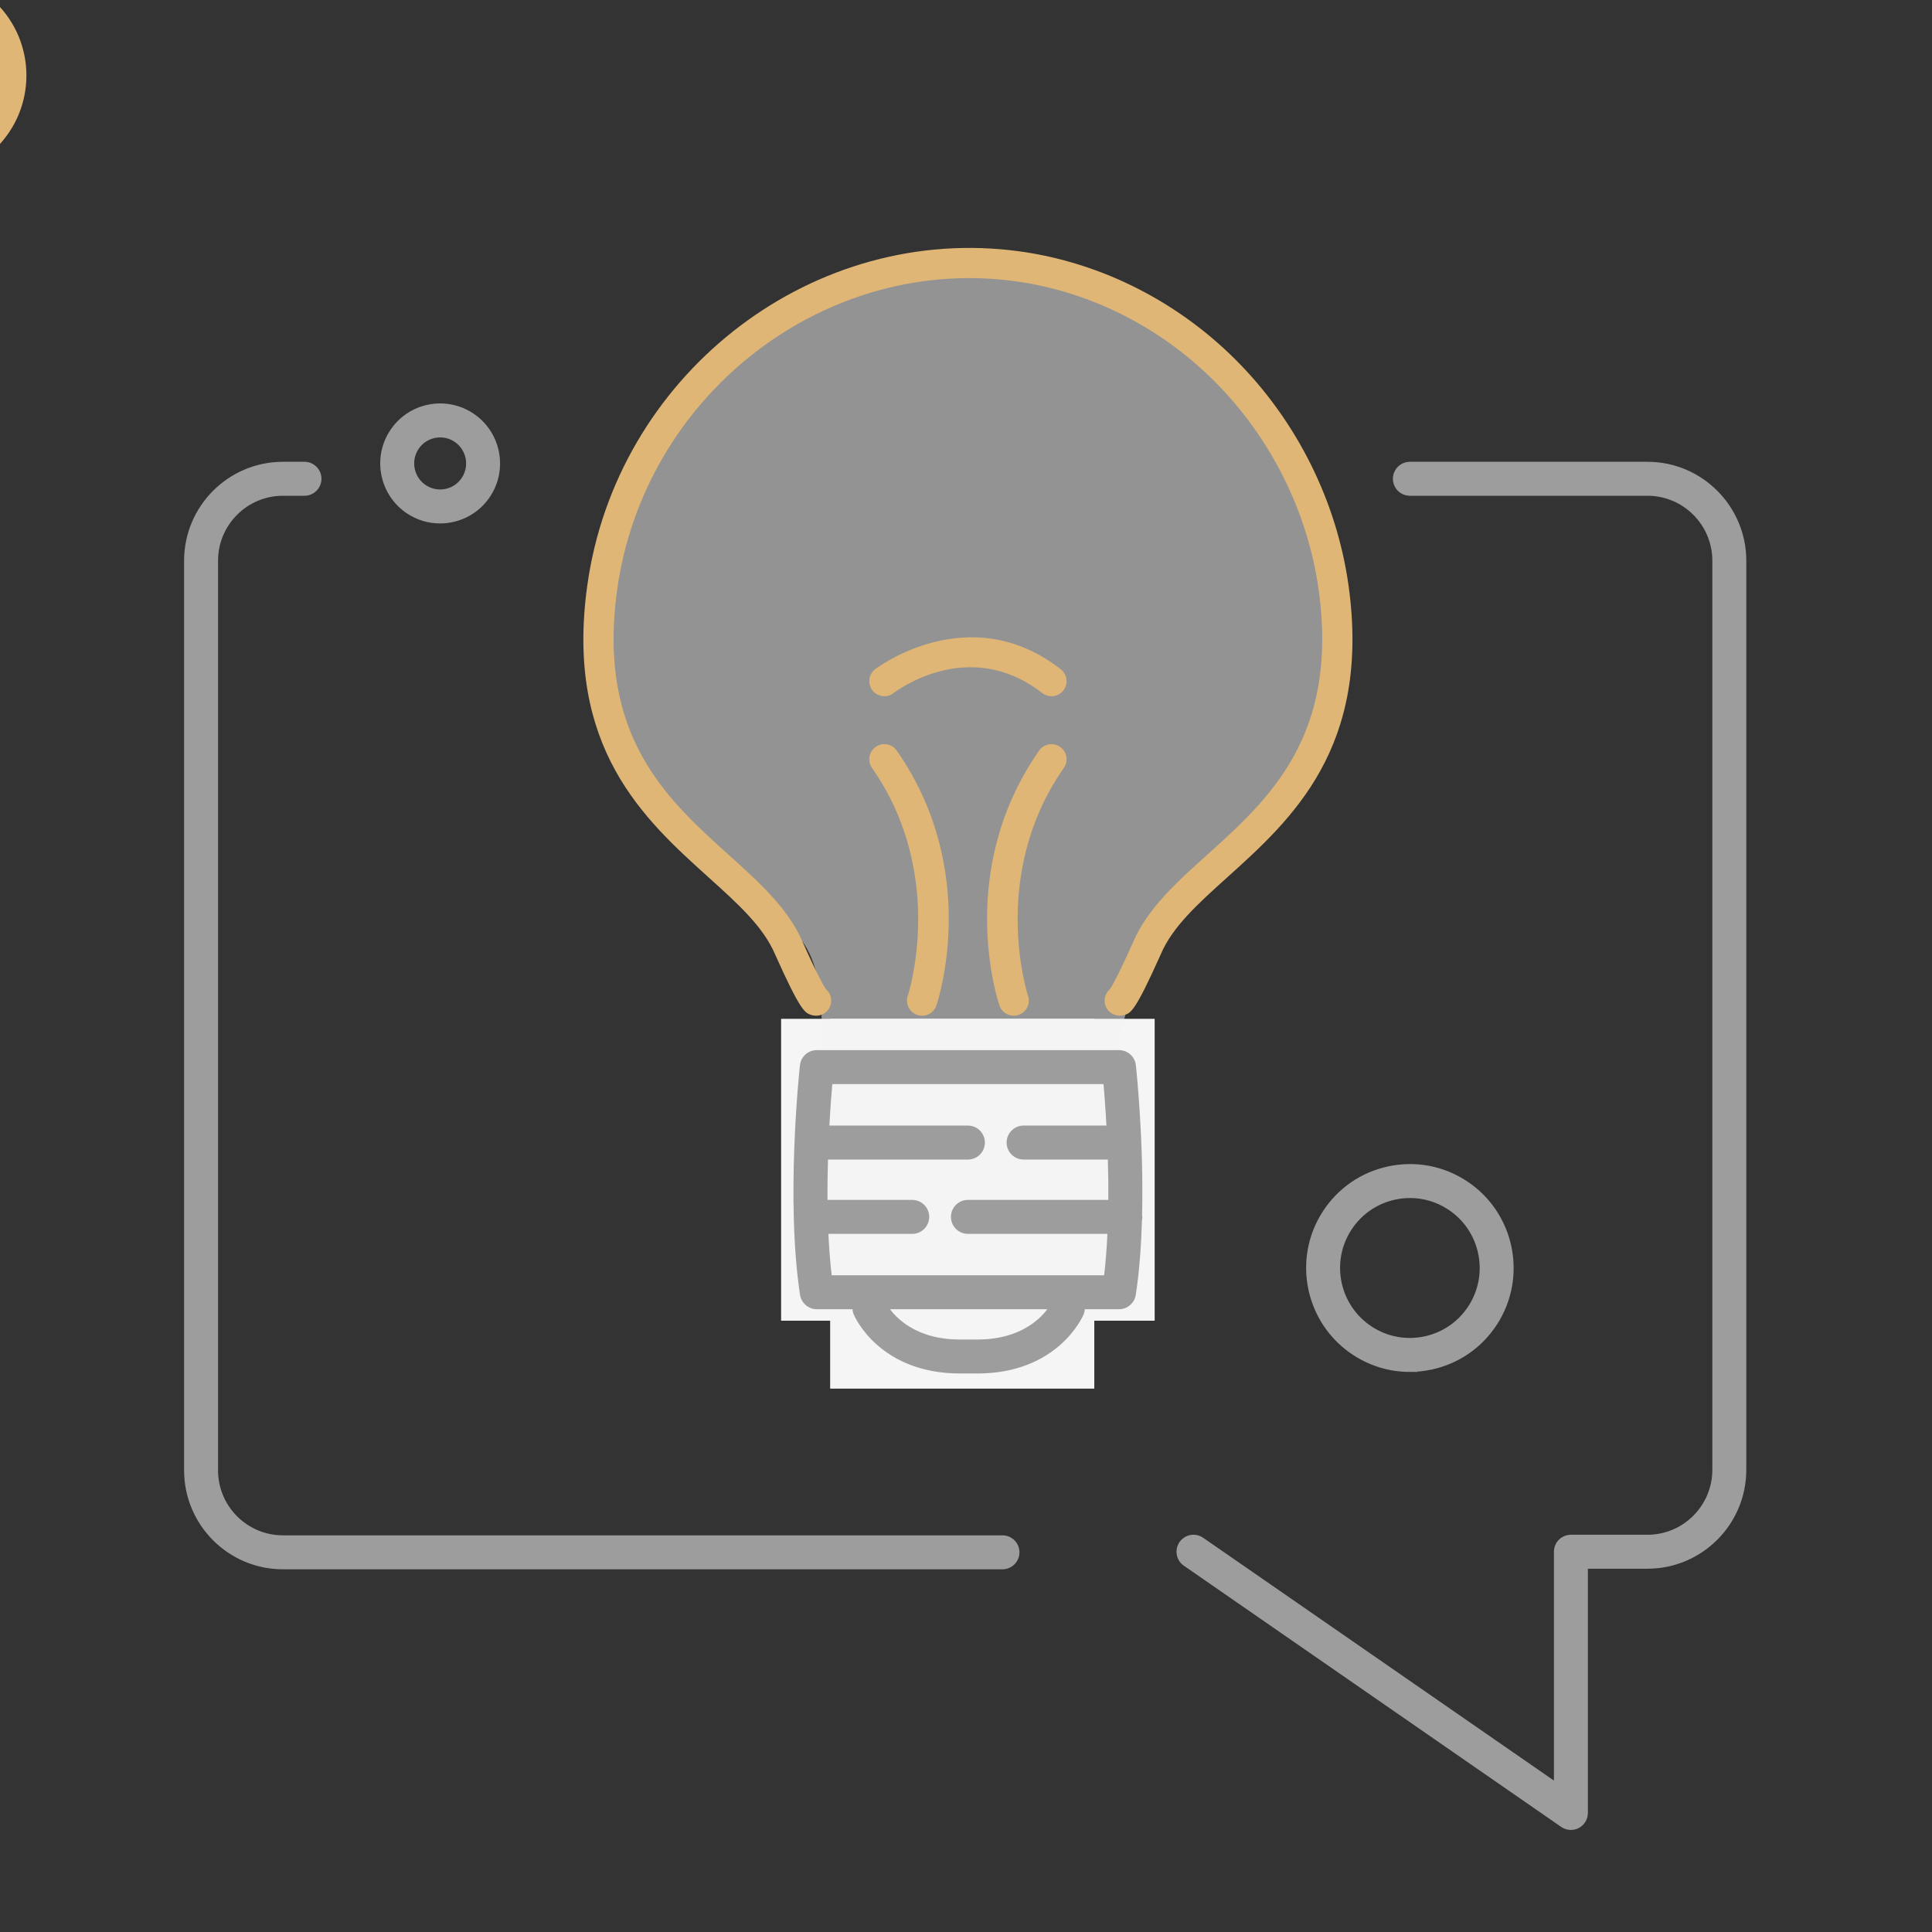 <?xml version="1.0" encoding="UTF-8"?>
<svg xmlns="http://www.w3.org/2000/svg"  viewBox="0 0 512 512">
    <rect x="0" y="0" width="512" height="512" fill="#333333" stroke="none"/>
    <defs>
        <style>
            .cls-1 {
            fill: #dfb676;
            stroke-width: 0px;
            }

            .cls-2 {
            fill: #9d9d9d;
            stroke: #9d9d9d;
            stroke-miterlimit: 10;
            }
            .cls-3 {
            fill: transparent;
            stroke-width: 8;
            stroke: #dfb676;
            }
            .maske {
            fill: #f5f5f5;
            }
        </style>
    </defs>

    <path class="cls-2" d="M116.613,138.219c-2.934,0-5.809-.844-8.33-2.478-7.118-4.613-9.162-14.163-4.555-21.289,2.233-3.455,5.677-5.831,9.697-6.692,4.017-.86,8.13-.103,11.579,2.131,7.118,4.613,9.161,14.163,4.555,21.289h0c-2.233,3.455-5.677,5.832-9.697,6.692-1.081.231-2.169.346-3.249.346h0ZM116.658,115.418c-.518,0-1.04.055-1.558.166-1.929.413-3.582,1.554-4.653,3.212-2.215,3.426-1.233,8.016,2.187,10.232,1.655,1.073,3.629,1.435,5.553,1.023,1.929-.413,3.582-1.554,4.654-3.212h0c2.214-3.426,1.233-8.016-2.187-10.232-1.209-.784-2.588-1.188-3.995-1.188h0ZM126.2,129.01h.01-.01Z"></path>
    <path class="cls-2" d="M373.58,363.073c-5.149,0-10.196-1.481-14.622-4.35-12.498-8.1-16.085-24.868-7.996-37.381,3.921-6.064,9.966-10.236,17.022-11.748,7.057-1.508,14.272-.182,20.325,3.742,12.499,8.1,16.087,24.868,7.997,37.381-3.921,6.064-9.966,10.237-17.023,11.749-1.897.406-3.808.606-5.703.606h0ZM373.673,316.99c-1.334,0-2.678.142-4.013.428-4.966,1.063-9.22,4-11.979,8.269-5.697,8.812-3.172,20.621,5.629,26.324,4.259,2.761,9.338,3.695,14.299,2.633,4.966-1.063,9.22-4,11.979-8.27h0c5.697-8.812,3.173-20.62-5.629-26.324-3.113-2.018-6.664-3.06-10.286-3.06h0Z"></path>


    <path class="cls-2" d="M265.665,415.379H74.973c-14.163,0-25.686-11.534-25.686-25.712v-241.074c0-14.178,11.522-25.712,25.686-25.712h5.718c2.209,0,4,1.791,4,4s-1.791,4-4,4h-5.718c-9.752,0-17.686,7.945-17.686,17.712v241.074c0,9.767,7.934,17.712,17.686,17.712h190.692c2.209,0,4,1.791,4,4s-1.791,4-4,4Z"></path>
    <path class="cls-2" d="M416.306,484.456c-.799,0-1.595-.239-2.276-.711l-100.016-69.231c-1.816-1.258-2.27-3.749-1.013-5.565,1.257-1.817,3.749-2.27,5.565-1.013l93.739,64.887v-61.598c0-2.209,1.791-4,4-4h20.296c9.752,0,17.686-7.946,17.686-17.713v-240.919c0-9.767-7.934-17.712-17.686-17.712h-62.968c-2.209,0-4-1.791-4-4s1.791-4,4-4h62.968c14.163,0,25.686,11.534,25.686,25.712v240.919c0,14.178-11.522,25.713-25.686,25.713h-16.296v65.231c0,1.487-.825,2.853-2.144,3.543-.583.306-1.221.457-1.856.457h.001Z"></path>


    <circle cx="-11" cy="-11" r="11" class="cls-3">
        <animateMotion
                id="animStart"
                dur="16s"
                begin="3s"
                repeatCount="indefinite"
                path="M 464,296 A 214.411,152.676 22.371 0 1 212.265,362.726 214.411,152.676 22.371 0 1 63.914,141.97 214.411,152.676 22.371 0 1 315.649,75.245 214.411,152.676 22.371 0 1 464,296" />
    </circle>



    <circle cx="-15" cy="-10" r="12" class="cls-3">
        <animateMotion
                dur="12s"
                begin="7s"
                repeatCount="indefinite"
                path="M 440.049,264.233 A 184.049,127.816 0 0 1 256,392.049 184.049,127.816 0 0 1 71.951,264.233 184.049,127.816 0 0 1 256,136.417 184.049,127.816 0 0 1 440.049,264.233" />
    </circle>


    <rect class="maske" x="207" y="270" width="99" height="80" />


    <circle cx="-20" cy="20" r="23" class="cls-3">
        <animateMotion
                dur="20s"
                begin="0s"
                repeatCount="indefinite"
                path="M 472.049,183.816 A 184.049,127.816 0 0 1 288,311.633 184.049,127.816 0 0 1 103.951,183.816 184.049,127.816 0 0 1 288,56 184.049,127.816 0 0 1 472.049,183.816" />
    </circle>

    <rect class="maske" x="220" y="270" width="70" height="98" />
    <path class="maske" fill-opacity="0.5" d="m 217.272,277.777 c 0,0 3.467,-23.791 -8.451,-32.122 -11.918,-8.331 -59.661,-34.478 -50.324,-86.574 9.337,-52.096 63.575,-90.097 93.28,-88.795 19.278,0.845 98.012,3.695 102.134,94.165 2.261,49.631 -41.518,72.636 -45.5,79.818 -25.978,46.867 -11.736,100.639 -11.736,100.639 l -79.457,-1.979 z" />
    <path class="cls-2" d="M302.169,321.89c.459-19.796-1.529-38.473-1.645-39.53-.221-2.03-1.935-3.567-3.977-3.567h-80.081c-2.042,0-3.756,1.538-3.977,3.567-.157,1.44-3.796,35.578.022,60.699.297,1.955,1.978,3.399,3.955,3.399h9.938c-.021.567.068,1.146.304,1.703.265.626,6.734,15.326,27.696,15.326h4.598c20.962,0,27.43-14.699,27.696-15.325.236-.558.323-1.137.301-1.704h9.549c1.976,0,3.657-1.444,3.954-3.398.947-6.231,1.435-13.016,1.631-19.719.06-.275.096-.56.096-.853,0-.205-.031-.401-.06-.598ZM259.001,355.488h-4.597c-12.105,0-17.599-6.144-19.512-9.03h43.622c-1.914,2.886-7.409,9.03-19.513,9.03ZM219.958,338.458c-.465-3.851-.765-7.895-.945-11.97h22.737c2.209,0,4-1.791,4-4s-1.791-4-4-4h-22.947c-.038-4.028.019-7.98.131-11.699h37.571c2.21,0,4-1.791,4-4s-1.791-4-4-4h-37.237c.267-5.042.594-9.237.835-11.997h72.803c.241,2.76.568,6.955.835,11.997h-22.48c-2.209,0-4,1.791-4,4s1.791,4,4,4h22.815c.113,3.719.169,7.671.132,11.699h-37.701c-2.209,0-4,1.791-4,4s1.791,4,4,4h37.492c-.18,4.075-.481,8.119-.946,11.97h-73.095Z"></path>


    <path class="cls-1" d="M216.26,269.175c-.417,0-.834-.063-1.234-.191-1.71-.548-2.839-.91-9.628-16.081-3.124-7.333-9.863-13.406-17.667-20.438-16.959-15.282-38.066-34.3-32.101-77.267,7.643-55.051,57.926-94.923,112.117-88.891,22.332,2.489,43.599,12.859,59.88,29.201,16.048,16.107,26.616,37.304,29.757,59.685,5.967,42.972-15.141,61.991-32.101,77.272-7.804,7.031-14.543,13.104-17.639,20.371-6.816,15.236-7.945,15.599-9.655,16.147-1.083.346-2.293.221-3.273-.354-1.907-1.115-2.549-3.565-1.433-5.472.238-.408.537-.758.879-1.044.486-.726,2.111-3.448,6.151-12.479,3.759-8.826,11.461-15.766,19.614-23.113,16.366-14.746,34.915-31.46,29.533-70.223-2.901-20.67-12.668-40.257-27.501-55.145-15.002-15.057-34.569-24.609-55.1-26.896-49.899-5.561-96.253,31.242-103.306,82.041-5.382,38.763,13.167,55.477,29.533,70.223,8.154,7.348,15.856,14.287,19.643,23.18,4.015,8.973,5.636,11.687,6.123,12.412.341.286.641.636.879,1.043,1.116,1.906.475,4.356-1.431,5.473-.618.361-1.328.546-2.04.546h0ZM216.267,261.175c-.647,0-1.336.158-2.002.546.94-.549,2.013-.667,2.991-.423-.311-.078-.645-.123-.989-.123ZM296.738,261.176c.684,0,1.376.176,2.009.544-1.011-.588-2.08-.646-2.97-.427.313-.077.636-.117.961-.117Z"></path>
    <path class="cls-1" d="M244.363,269.178c-.427,0-.861-.068-1.288-.214-2.089-.71-3.208-2.979-2.501-5.068.115-.343,10.38-31.94-9.49-60.397-1.265-1.812-.821-4.305.99-5.57,1.812-1.264,4.306-.821,5.57.99,22.253,31.871,10.997,66.104,10.507,67.545-.566,1.665-2.121,2.714-3.787,2.714h-.001Z"></path>
    <path class="cls-1" d="M268.646,269.175c-1.665,0-3.218-1.047-3.783-2.711-.49-1.441-11.748-35.674,10.507-67.545,1.265-1.811,3.757-2.255,5.569-.99s2.254,3.758.989,5.57c-19.878,28.468-9.595,60.082-9.489,60.397.703,2.092-.419,4.36-2.51,5.067-.425.144-.857.212-1.283.212Z"></path>
    <path class="cls-1" d="M278.646,184.508c-.859,0-1.725-.275-2.455-.844-19.349-15.069-38.569-.616-39.378.006-1.747,1.345-4.256,1.027-5.607-.716-1.35-1.743-1.04-4.246.699-5.601.246-.192,24.874-18.947,49.203,0,1.742,1.357,2.056,3.871.698,5.613-.789,1.013-1.968,1.542-3.159,1.542h-.001Z"></path>

</svg>
